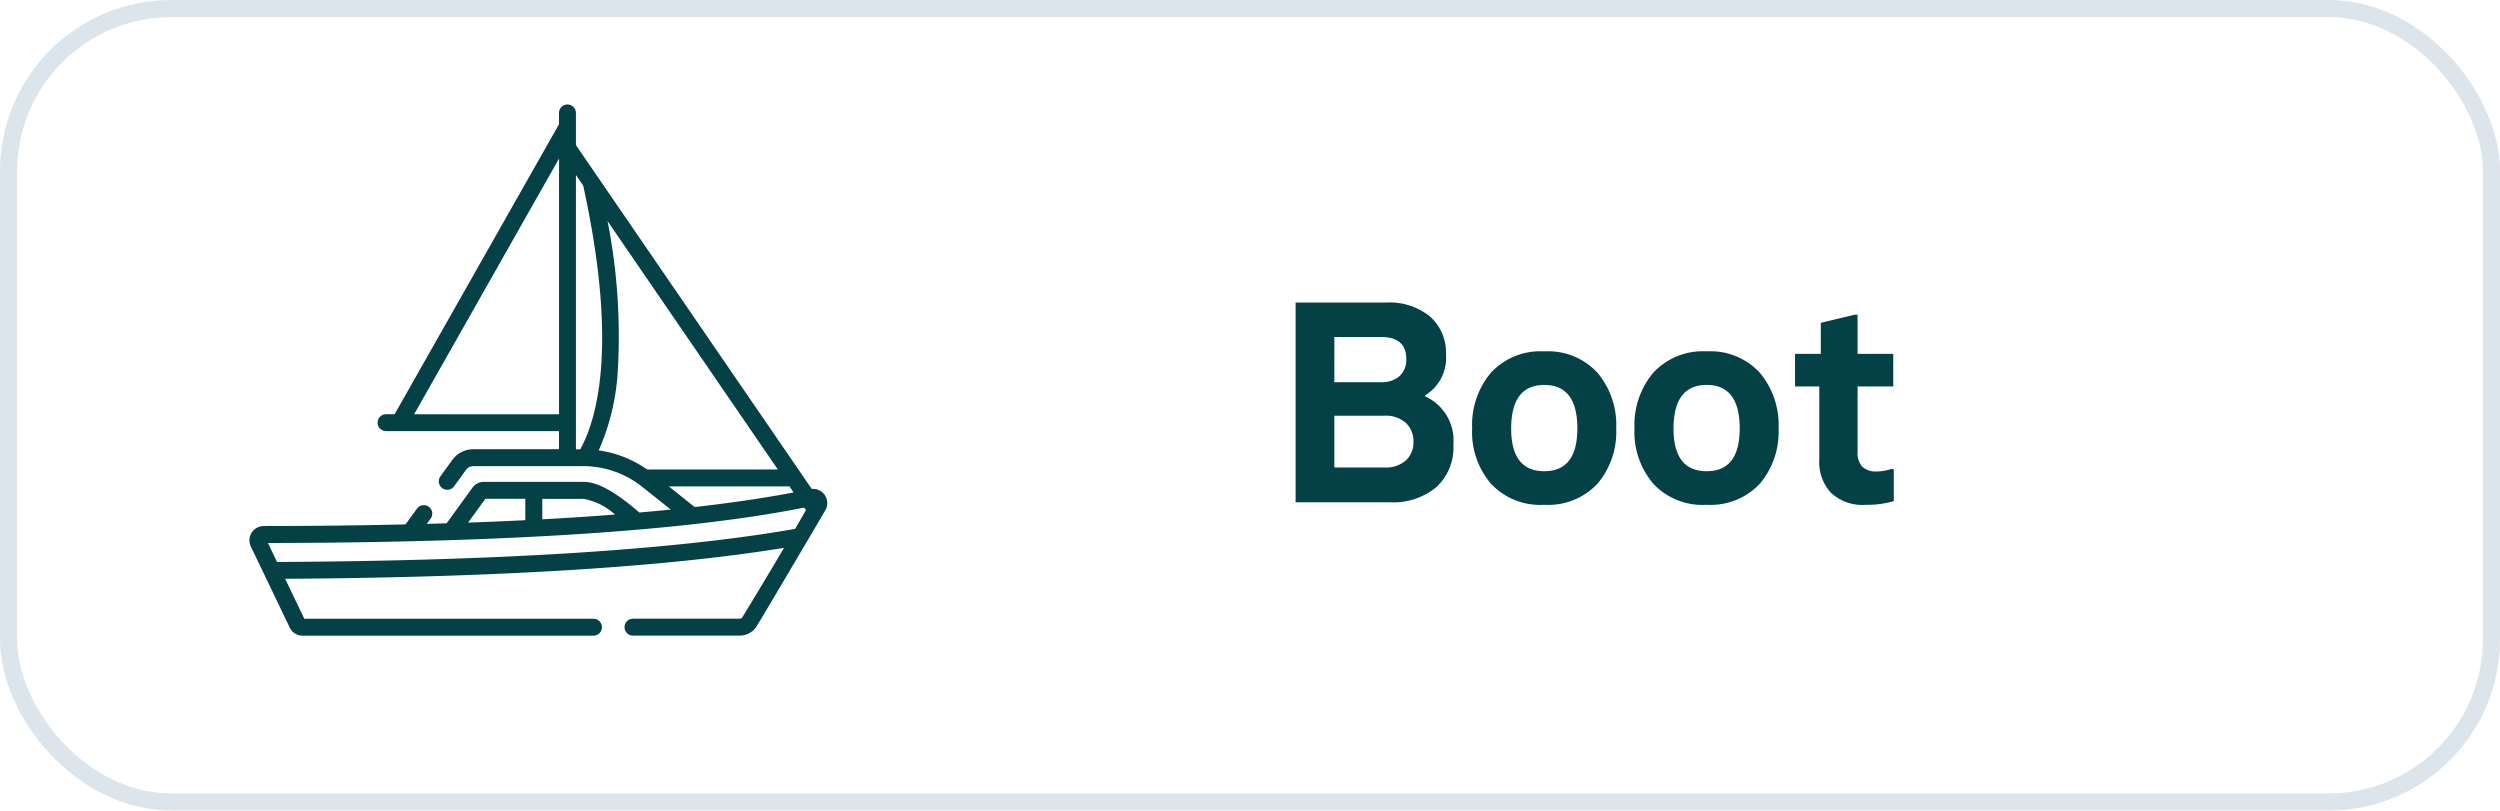<svg xmlns="http://www.w3.org/2000/svg" xmlns:xlink="http://www.w3.org/1999/xlink" width="219" height="71" viewBox="0 0 219 71">
	<defs>
		<clipPath id="clip-path">
			<rect id="Rectangle_122" data-name="Rectangle 122" width="50.62" height="46.665" fill="#034146"/>
		</clipPath>
	</defs>
	<path id="Path_260" data-name="Path 260" d="M-25.775,0V-17.5H-17.8A5.643,5.643,0,0,1-14.032-16.3,4.213,4.213,0,0,1-12.6-12.952a3.823,3.823,0,0,1-1.819,3.577v.1a4.237,4.237,0,0,1,2.466,4.224,4.72,4.72,0,0,1-1.465,3.7A5.9,5.9,0,0,1-17.523,0Zm3.394-10.522h4.028a2.312,2.312,0,0,0,1.7-.549,1.925,1.925,0,0,0,.574-1.477q0-1.929-2.2-1.929h-4.1Zm0,7.471h4.333a2.648,2.648,0,0,0,1.941-.623,2.161,2.161,0,0,0,.659-1.648,2.206,2.206,0,0,0-.659-1.624,2.642,2.642,0,0,0-1.941-.635h-4.333ZM-3.986.22A5.9,5.9,0,0,1-8.661-1.624,6.97,6.97,0,0,1-10.309-6.47a7.108,7.108,0,0,1,1.648-4.883A5.906,5.906,0,0,1-3.986-13.22,5.876,5.876,0,0,1,.665-11.353,7.108,7.108,0,0,1,2.313-6.47,7.027,7.027,0,0,1,.69-1.648,5.906,5.906,0,0,1-3.986.22Zm0-2.942q2.893,0,2.893-3.748,0-3.809-2.893-3.809T-6.891-6.47Q-6.891-2.722-3.986-2.722ZM10.236.22A5.9,5.9,0,0,1,5.56-1.624,6.97,6.97,0,0,1,3.912-6.47,7.108,7.108,0,0,1,5.56-11.353a5.906,5.906,0,0,1,4.675-1.868,5.876,5.876,0,0,1,4.651,1.868A7.108,7.108,0,0,1,16.534-6.47a7.027,7.027,0,0,1-1.624,4.822A5.906,5.906,0,0,1,10.236.22Zm0-2.942q2.893,0,2.893-3.748,0-3.809-2.893-3.809T7.33-6.47Q7.33-2.722,10.236-2.722ZM24.176.22A4.014,4.014,0,0,1,21.1-.854a3.96,3.96,0,0,1-1-2.869v-6.421H17.975V-13h2.258v-2.722l2.966-.708h.256V-13h3.125v2.856H23.456v5.688a1.833,1.833,0,0,0,.4,1.331,1.723,1.723,0,0,0,1.27.427,4.322,4.322,0,0,0,1.245-.208h.256V-.1A8.2,8.2,0,0,1,24.176.22Z" transform="translate(139.269 44)" fill="#034146"/>
	<g id="Rectangle_131" data-name="Rectangle 131" fill="none" stroke="#dce4ec" stroke-width="1.5">
		<rect width="219" height="71" rx="15" stroke="none"/>
		<rect x="0.75" y="0.75" width="217.5" height="69.5" rx="14.25" fill="none"/>
	</g>
	<g id="Group_275" data-name="Group 275" transform="translate(-881.149 -206.91)">
		<g id="Group_263" data-name="Group 263" transform="translate(903 216)">
			<g id="Group_262" data-name="Group 262" clip-path="url(#clip-path)">
				<path id="Path_169" data-name="Path 169" d="M953.456,251.677a1.251,1.251,0,0,0-1.2-1.86L931.6,219.7v-2.818a.741.741,0,1,0-1.483,0v.99l-14.4,25.4h-.749a.741.741,0,0,0,0,1.483h15.148v1.584H922.61a2.278,2.278,0,0,0-1.837.936l-1.044,1.441a.741.741,0,1,0,1.2.87l1.045-1.44a.789.789,0,0,1,.637-.324h9.637a8.278,8.278,0,0,1,5.13,1.79l2.532,2.012q-1.34.137-2.751.259c-2.158-1.855-3.68-2.687-4.91-2.687h-8.71a1.236,1.236,0,0,0-1,.508l-2.265,3.122q-.86.027-1.736.051l.336-.463a.741.741,0,1,0-1.2-.87l-1,1.38q-5.868.137-12.424.144a1.251,1.251,0,0,0-1.127,1.794l3.412,7.111a1.243,1.243,0,0,0,1.114.7h25.489a.741.741,0,0,0,0-1.483H907.807l-1.678-3.5c18.713-.118,33.4-1.03,43.7-2.712-1.609,2.733-3.1,5.178-3.655,6.089a.245.245,0,0,1-.21.118H936.6a.741.741,0,0,0,0,1.483h9.363a1.741,1.741,0,0,0,1.475-.827c.653-1.067,5.524-9.3,6.017-10.176Zm-4.169-3.566H937.834a9.779,9.779,0,0,0-4.237-1.671,19.923,19.923,0,0,0,1.664-6.878,51.875,51.875,0,0,0-.891-13.207Zm-31.86-4.835,12.694-22.4v22.4Zm14.178-20.954.634.925c3.042,13.9,1.253,20.353-.258,23.1H931.6V222.323Zm8.127,27.271H950.3l.366.533q-3.816.728-8.66,1.277Zm-4.712,2.47q-3.033.235-6.367.416v-1.794h3.6a5.534,5.534,0,0,1,2.772,1.379Zm-11.353-1.379h3.5v1.871q-2.432.12-5.015.213Zm-18.247,5.537-.8-1.666c21.023-.034,36.813-1.076,46.963-3.1l.012.018a.732.732,0,0,0,.17.175c-.315.551-.636,1.11-.96,1.668-10.392,1.823-25.657,2.8-45.385,2.9Zm0,0" transform="translate(-903 -216.077)" fill="#034146"/>
			</g>
		</g>
	</g>
</svg>
